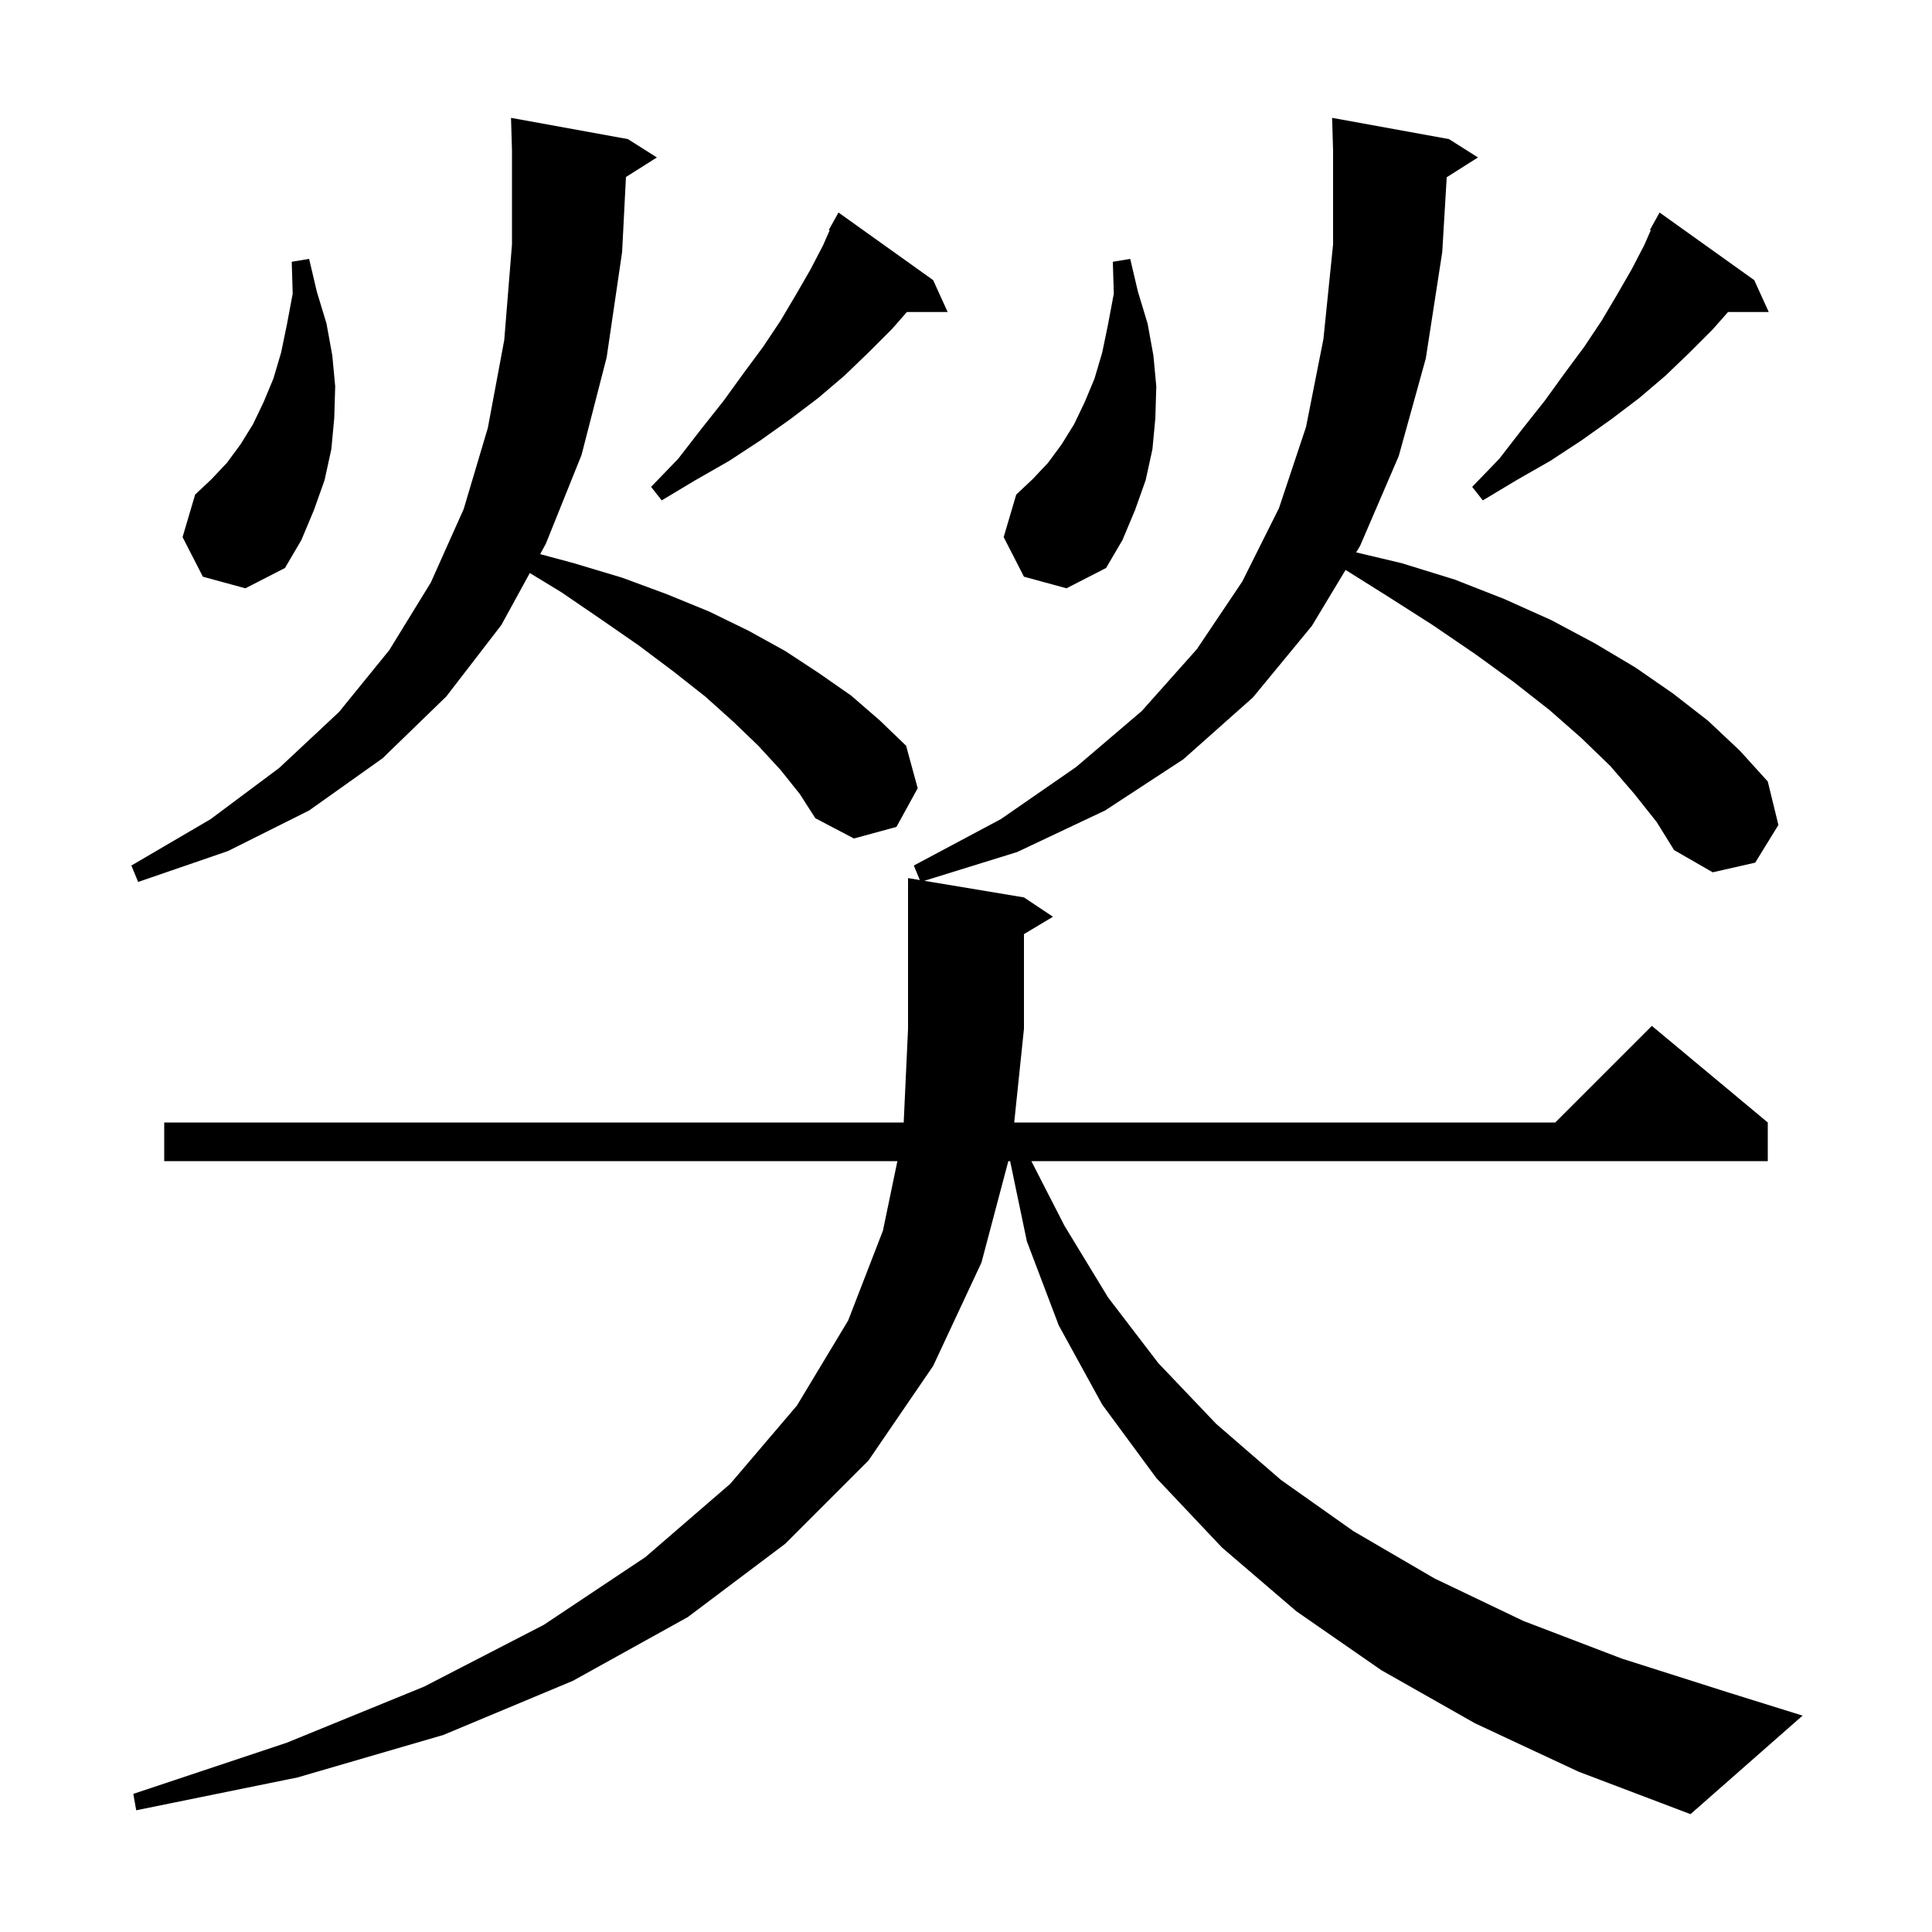 <svg xmlns="http://www.w3.org/2000/svg" xmlns:xlink="http://www.w3.org/1999/xlink" version="1.1" baseProfile="full" viewBox="0 0 200 200" width="200" height="200"><g fill="currentColor"><path d="M 152.7 178.4 L 143.0 172.9 L 134.2 166.8 L 126.5 160.2 L 119.7 153.0 L 114.1 145.4 L 109.6 137.2 L 106.3 128.5 L 104.567 120.2 L 104.382 120.2 L 101.6 130.7 L 96.6 141.4 L 89.9 151.2 L 81.3 159.8 L 71.2 167.4 L 59.3 174.0 L 45.9 179.6 L 30.8 184.0 L 14.1 187.4 L 13.8 185.7 L 29.7 180.4 L 43.9 174.6 L 56.3 168.2 L 66.8 161.2 L 75.6 153.6 L 82.5 145.5 L 87.8 136.7 L 91.4 127.4 L 92.897 120.2 L 17.0 120.2 L 17.0 116.2 L 93.551 116.2 L 94.0 106.5 L 94.0 90.9 L 95.219 91.103 L 94.6 89.6 L 103.6 84.8 L 111.4 79.4 L 118.2 73.6 L 123.9 67.2 L 128.6 60.2 L 132.4 52.6 L 135.2 44.2 L 137.0 35.1 L 138.0 25.3 L 138.0 15.6 L 137.9 12.2 L 150.0 14.4 L 153.0 16.3 L 149.764 18.347 L 149.3 26.1 L 147.6 37.1 L 144.8 47.2 L 140.8 56.5 L 140.389 57.182 L 145.1 58.3 L 150.6 60.0 L 155.7 62.0 L 160.6 64.2 L 165.1 66.6 L 169.3 69.1 L 173.2 71.8 L 176.8 74.6 L 180.1 77.7 L 183.0 80.9 L 184.1 85.4 L 181.7 89.3 L 177.3 90.3 L 173.3 88.0 L 171.5 85.1 L 169.2 82.2 L 166.7 79.3 L 163.7 76.4 L 160.4 73.5 L 156.7 70.6 L 152.7 67.7 L 148.3 64.7 L 143.6 61.7 L 139.295 58.999 L 135.8 64.8 L 129.7 72.2 L 122.5 78.6 L 114.4 83.9 L 105.3 88.2 L 95.685 91.181 L 106.0 92.9 L 109.0 94.9 L 106.0 96.7 L 106.0 106.5 L 104.991 116.2 L 161.0 116.2 L 171.0 106.2 L 183.0 116.2 L 183.0 120.2 L 106.766 120.2 L 110.2 126.9 L 114.7 134.3 L 119.9 141.1 L 125.9 147.4 L 132.6 153.2 L 140.1 158.5 L 148.5 163.4 L 157.7 167.8 L 167.9 171.7 L 178.9 175.2 L 186.6 177.6 L 175.0 187.8 L 163.4 183.4 Z M 80.8 79.7 L 78.5 77.2 L 75.9 74.7 L 73.0 72.1 L 69.7 69.5 L 66.1 66.8 L 62.2 64.1 L 58.1 61.3 L 54.846 59.32 L 51.9 64.7 L 46.2 72.1 L 39.6 78.5 L 32.0 83.9 L 23.6 88.1 L 14.3 91.3 L 13.6 89.6 L 21.8 84.8 L 28.9 79.5 L 35.1 73.7 L 40.3 67.3 L 44.6 60.3 L 48.0 52.7 L 50.5 44.3 L 52.2 35.2 L 53.0 25.3 L 53.0 15.6 L 52.9 12.2 L 65.0 14.4 L 68.0 16.3 L 64.799 18.325 L 64.4 26.1 L 62.8 37.0 L 60.2 47.1 L 56.5 56.3 L 55.918 57.363 L 59.4 58.3 L 64.4 59.8 L 69.0 61.5 L 73.4 63.3 L 77.5 65.3 L 81.3 67.4 L 84.8 69.7 L 88.1 72.0 L 91.1 74.6 L 93.8 77.2 L 95.0 81.6 L 92.8 85.6 L 88.4 86.8 L 84.4 84.7 L 82.8 82.2 Z M 21.0 59.7 L 18.9 55.6 L 20.2 51.2 L 21.9 49.6 L 23.5 47.9 L 24.9 46.0 L 26.2 43.9 L 27.3 41.6 L 28.3 39.2 L 29.1 36.5 L 29.7 33.6 L 30.3 30.4 L 30.2 27.1 L 32.0 26.8 L 32.8 30.2 L 33.8 33.5 L 34.4 36.8 L 34.7 40.0 L 34.6 43.3 L 34.3 46.5 L 33.6 49.7 L 32.5 52.8 L 31.2 55.9 L 29.5 58.8 L 25.4 60.9 Z M 106.0 59.7 L 103.9 55.6 L 105.2 51.2 L 106.9 49.6 L 108.5 47.9 L 109.9 46.0 L 111.2 43.9 L 112.3 41.6 L 113.3 39.2 L 114.1 36.5 L 114.7 33.6 L 115.3 30.4 L 115.2 27.1 L 117.0 26.8 L 117.8 30.2 L 118.8 33.5 L 119.4 36.8 L 119.7 40.0 L 119.6 43.3 L 119.3 46.5 L 118.6 49.7 L 117.5 52.8 L 116.2 55.9 L 114.5 58.8 L 110.4 60.9 Z M 181.6 29.0 L 183.1 32.3 L 178.884 32.3 L 177.3 34.1 L 174.9 36.5 L 172.4 38.9 L 169.7 41.2 L 166.8 43.4 L 163.7 45.6 L 160.5 47.7 L 157.0 49.7 L 153.5 51.8 L 152.4 50.4 L 155.2 47.5 L 157.6 44.4 L 159.9 41.5 L 162.0 38.6 L 164.0 35.9 L 165.8 33.2 L 167.4 30.5 L 168.9 27.9 L 170.2 25.4 L 170.886 23.841 L 170.8 23.8 L 171.8 22.0 Z M 96.6 29.0 L 98.1 32.3 L 93.884 32.3 L 92.3 34.1 L 89.9 36.5 L 87.4 38.9 L 84.7 41.2 L 81.8 43.4 L 78.7 45.6 L 75.5 47.7 L 72.0 49.7 L 68.5 51.8 L 67.4 50.4 L 70.2 47.5 L 72.6 44.4 L 74.9 41.5 L 77.0 38.6 L 79.0 35.9 L 80.8 33.2 L 82.4 30.5 L 83.9 27.9 L 85.2 25.4 L 85.886 23.841 L 85.8 23.8 L 86.8 22.0 Z "/></g></svg>